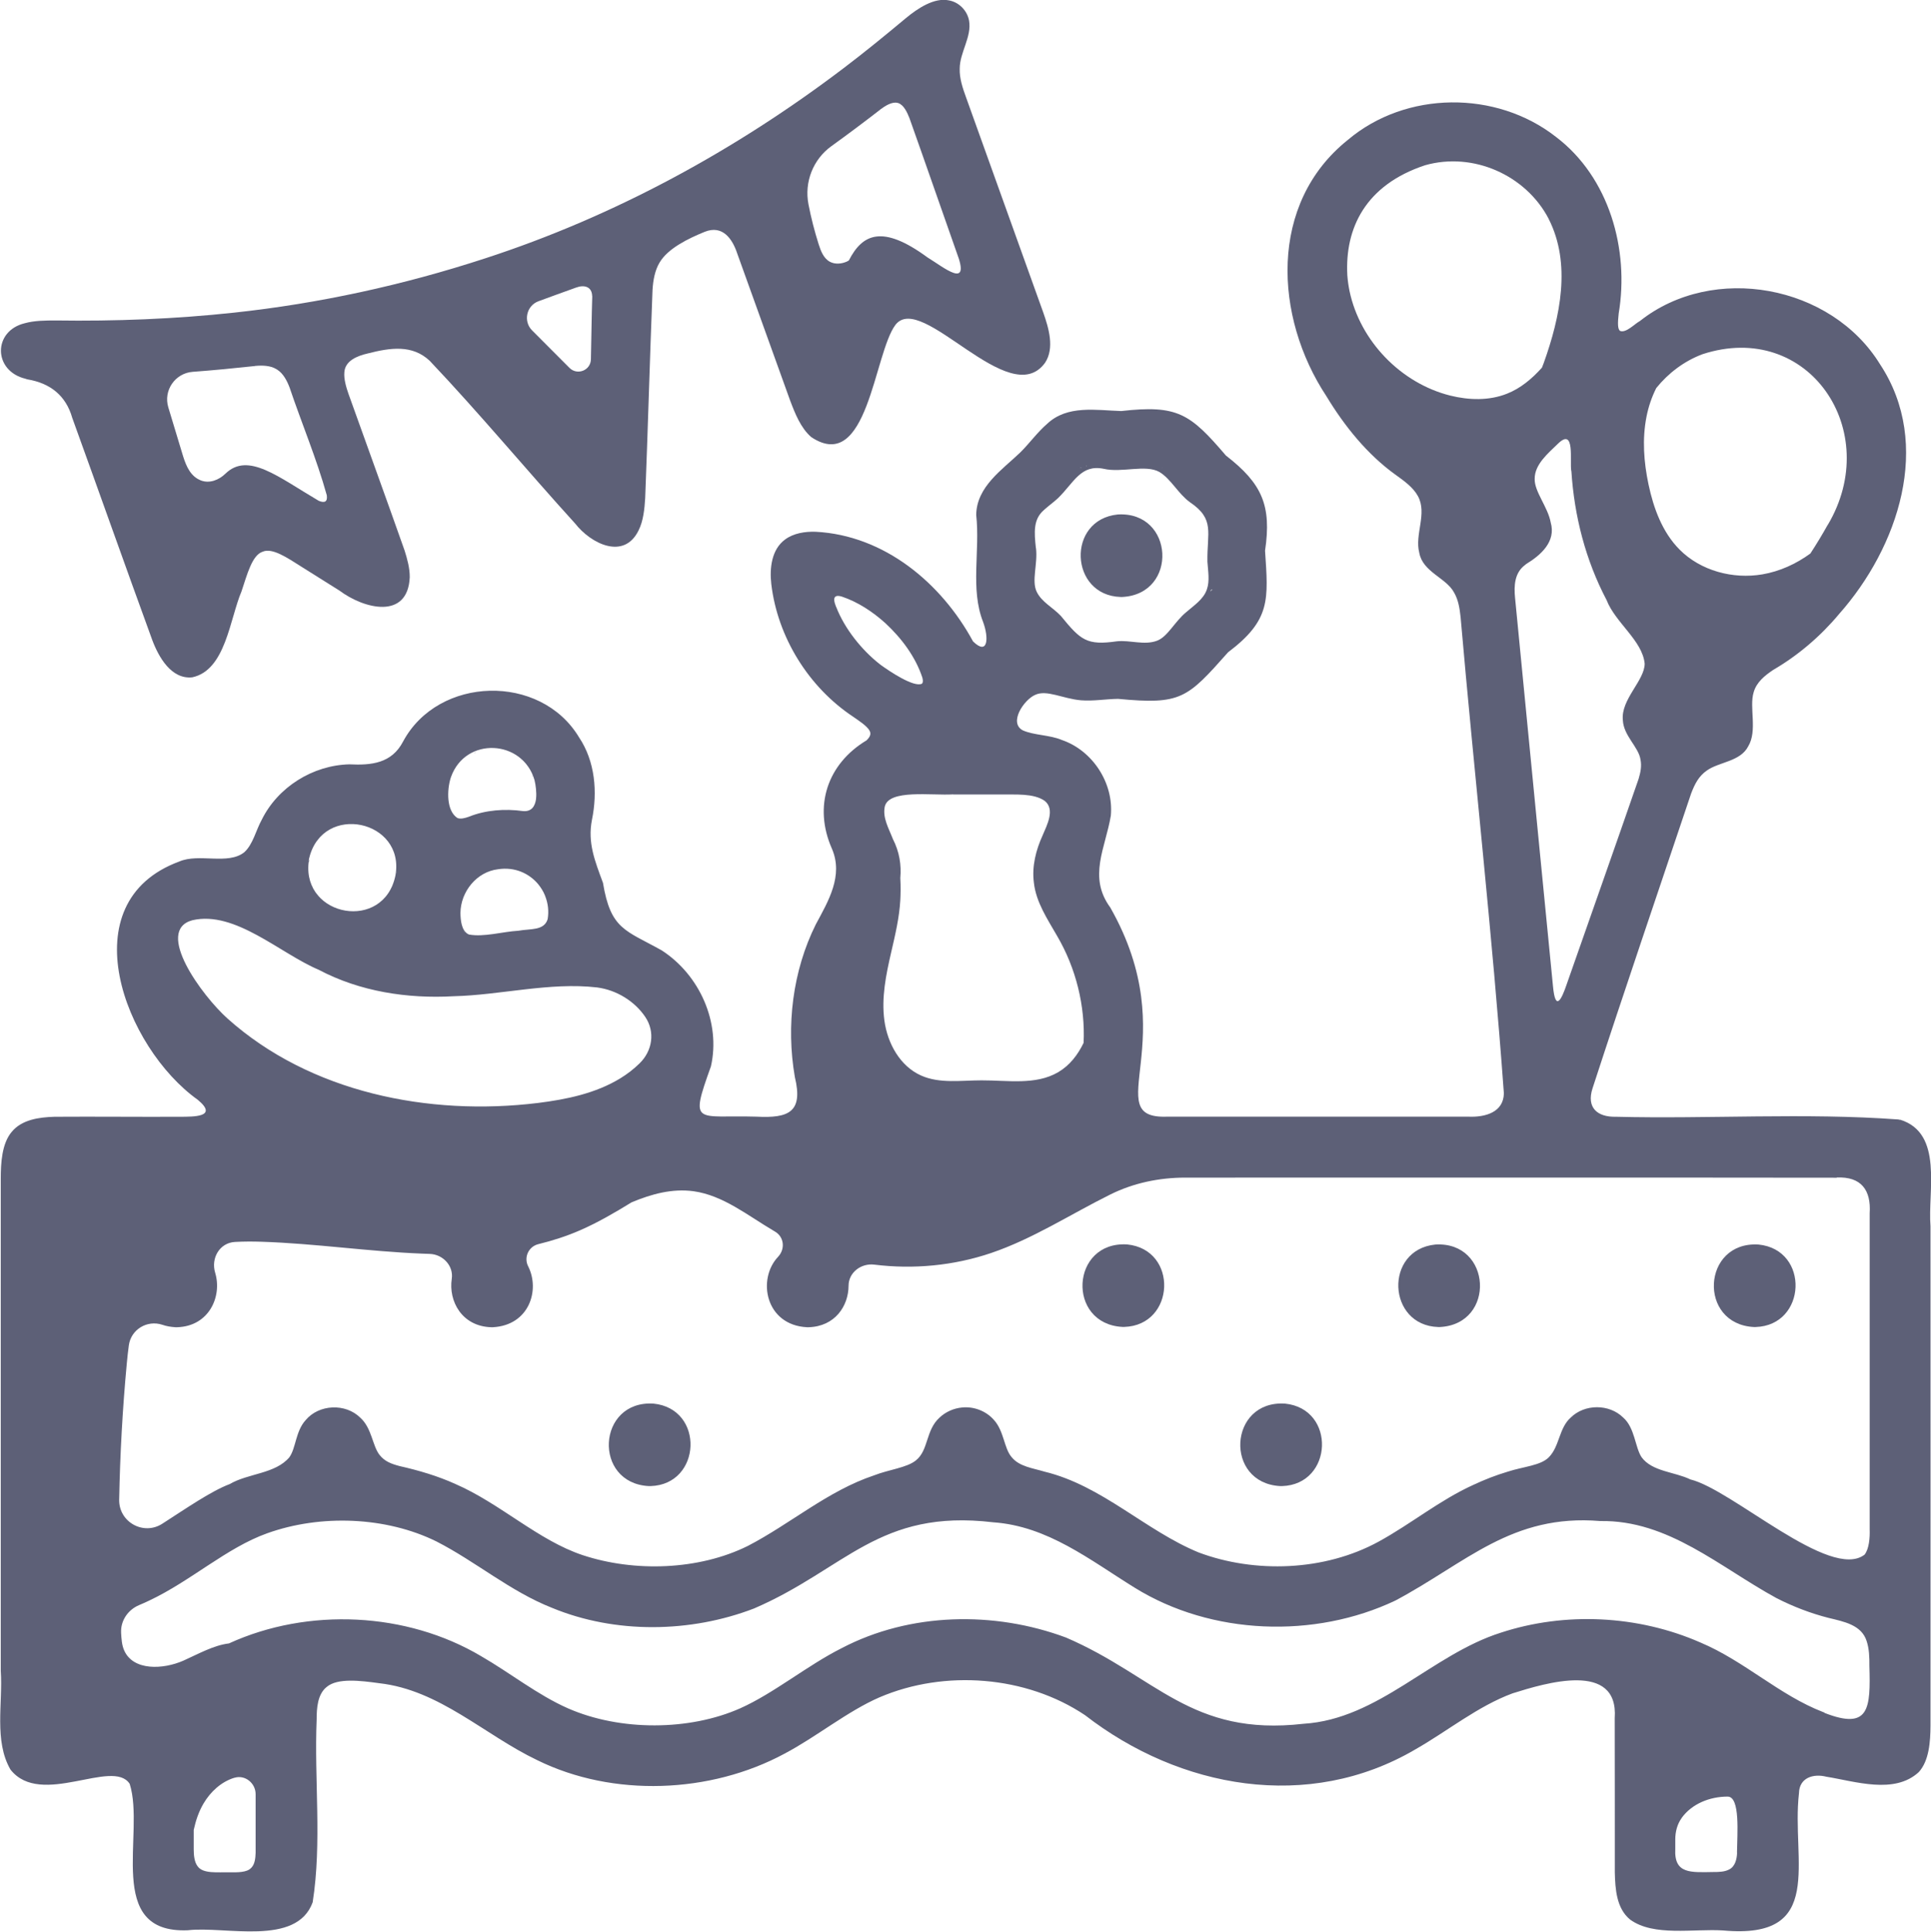 <svg xmlns="http://www.w3.org/2000/svg" id="Capa_2" viewBox="0 0 199.96 200"><defs><style>      .cls-1 {        fill: #5d6077;      }    </style></defs><g id="Capa_1-2" data-name="Capa_1"><g><path class="cls-1" d="M54.66,79.42s-.03-.04-.08-.09c.04.06.07.1.08.09Z"></path><path class="cls-1" d="M54.54,79.26c-.21-.31-.1-.15,0,0h0Z"></path><path class="cls-1" d="M55.79,91.63s-.03-.05-.04-.06c0,0,0,0,0,0,.01.02.03.05.05.07Z"></path><path class="cls-1" d="M53.85,78.57c.07.06.14.12.15.1,0,0-.06-.05-.15-.1Z"></path><path class="cls-1" d="M55.5,82.72s0-.03,0-.04c0-.02,0-.03,0-.04,0,.03,0,.05,0,.08Z"></path><path class="cls-1" d="M32.37,91.85s-.04-.12-.08-.21c.04.12.07.22.08.21Z"></path><path class="cls-1" d="M196.75,115.95l-.17-.04c-9.65-.71-19.66-.04-29.23-.28-1.97.05-3.08-.96-2.44-2.94,3.3-10.13,6.8-20.37,10.21-30.53.38-.99.79-1.8,1.63-2.38,1.26-.9,3.46-.91,4.28-2.5.98-1.62.09-4.03.56-5.58.29-1.06,1.15-1.75,2.05-2.35,2.55-1.48,4.9-3.49,6.8-5.77,6.12-6.9,9.72-17.56,4.25-25.85-5.06-8.24-17.28-10.49-24.86-4.5-.57.31-1.43,1.26-2.05,1.04-.28-.16-.27-.83-.16-1.81,1.11-6.63-.98-14.1-6.49-18.28-6.2-4.86-15.55-4.78-21.56.31-8.22,6.57-7.64,18.32-2.22,26.53,1.85,3.06,4.22,6.03,7.18,8.15.85.61,1.81,1.29,2.3,2.2.99,1.81-.36,3.95.14,5.87.36,1.99,2.77,2.58,3.59,4.09.46.78.59,1.66.69,2.58,1.42,16.35,3.29,32.87,4.48,49.29-.03,1.96-1.91,2.5-3.69,2.42-10.37,0-20.75,0-31.16,0-7.25.28,1.89-7.95-5.91-21.66-2.33-3.18-.49-6.17.06-9.51.31-3.38-1.89-6.74-5.07-7.83-1.23-.53-2.9-.48-4.05-1-1.49-.8.14-3.18,1.28-3.67,1.19-.57,2.88.4,4.75.56,1.28.1,2.55-.13,3.83-.15,6.53.62,7.15-.03,11.4-4.82,4.45-3.36,4.16-5.46,3.83-10.52.69-4.67-.3-6.95-4.05-9.85-3.71-4.34-5-5.27-10.84-4.61-2.6-.08-5.58-.65-7.67,1.32-1.03.89-1.82,2.01-2.78,2.96-1.86,1.79-4.53,3.54-4.57,6.47.41,3.76-.63,7.68.71,11.08.62,1.67.51,3.54-1.04,2.02-3.28-6.05-9.19-10.98-16.29-11.35-1.1-.04-2.3.15-3.17.8-1.4,1.02-1.62,2.97-1.43,4.61.65,5.52,3.88,10.7,8.49,13.75.56.39,1.43.95,1.69,1.44.18.34.05.64-.32,1-4.06,2.44-5.52,6.83-3.58,11.22,1.2,2.79-.36,5.4-1.67,7.83-2.4,4.82-3.09,10.5-2.17,15.81.88,3.64-.64,4.27-3.96,4.1-6.28-.19-6.97,1.03-4.73-5.21,1.03-4.54-1.17-9.47-5.1-12.01-3.76-2.1-5.28-2.15-6.08-6.99-.83-2.25-1.61-4.15-1.14-6.53.59-2.87.33-6.05-1.34-8.54-3.99-6.64-14.57-6.36-18.22.44-1.18,2.27-3.29,2.47-5.56,2.36-3.78.09-7.41,2.35-9.08,5.75-.6,1.08-.89,2.52-1.8,3.35-1.69,1.35-4.69.08-6.73.96-11.45,4.22-5.66,19.28,1.92,24.68,2.17,1.81-.5,1.74-1.85,1.75-4.37.02-8.75-.03-13,0-1.6.05-3.39.29-4.44,1.58-1.01,1.21-1.12,3.21-1.12,4.84,0,16.94,0,33.97,0,50.95.23,3.34-.72,7.26,1.01,10.23,3.14,3.98,10.6-1.22,12.34,1.47,1.64,5.13-2.67,15.52,6.02,15.16,3.83-.46,11.26,1.71,12.93-2.9.97-6.19.15-12.65.41-18.92,0-1.17.09-2.63,1.05-3.38,1.12-.94,3.47-.65,5.43-.38,6.26.7,10.88,5.35,16.37,7.97,7.84,3.86,17.92,3.47,25.61-.68,3.3-1.74,6.51-4.39,9.83-5.83,6.75-2.89,15.18-2.24,21.28,1.85,9.8,7.6,23.14,10.04,34.21,3.54,3.34-1.9,6.46-4.47,10.06-5.8,3.38-1.06,11.01-3.4,10.58,2.58.02,5.31,0,10.66.01,15.96.04,1.73.17,3.72,1.58,4.88,2.45,1.79,6.59.93,9.64,1.13,10.68.98,7.04-7.2,7.85-14.21.03-1.61,1.49-2.05,2.83-1.71,2.99.48,7.05,1.86,9.58-.48,1.07-1.18,1.2-3.16,1.21-4.79.01-17.2,0-34.49,0-51.72-.3-3.63,1.37-9.64-3.15-11.04ZM107.02,61.68c-.01.12-.03.17,0,0h0ZM111.98,66.63c-.17.03-.11.01,0,0h0ZM112.46,66.77s.02.02.03.03c0,.04,0,.01-.03-.03ZM112.51,66.82c.07.08.06.12,0,0h0ZM119.75,66.82c-.06.12-.07.08,0,0h0ZM119.77,66.81s.01-.02.02-.03c-.03.06-.05.09-.02.03ZM120.29,66.63c.12.01.17.03,0,0h0ZM126.53,67.72c.24-.18.07-.05-.01.01,0,0,0-.01.01-.01ZM125.34,61.18c.1-.21.38-.16,0,0h0ZM125.34,61.19c.14-.05.11-.03,0,.03,0-.01,0-.02,0-.03ZM125.26,53.25c-.01.06-.03.13-.04.19,0,0,0,0,0,0,.02-.06.03-.12.05-.18ZM120.27,48.41c.22-.04.14-.01,0,0h0ZM112.48,48.29s0,0,0,0c0,0-.01,0-.02,0,.06-.13.1-.19.03-.02ZM112.07,48.43c-.17,0-.45-.1,0,0h0ZM107.27,56.75c-.18-1.64-.28-2.97.81-3.92l.12-.11c.44-.39.94-.75,1.37-1.15,1.63-1.59,2.35-3.52,4.72-3.03,1.87.44,4.34-.48,5.77.33,1.2.72,1.94,2.25,3.16,3.13,2.61,1.76,1.76,3.11,1.81,6.16.06.95.26,1.98-.06,2.88-.35,1.02-1.34,1.65-2.13,2.34-1.22,1-1.93,2.57-3.05,2.97-1.32.48-2.75-.09-4.12.05-3.14.45-3.76-.11-5.81-2.62-.87-.92-1.96-1.41-2.5-2.49-.57-1.16.12-2.89-.08-4.54ZM105.91,47.14c.1-.15.09-.1,0,0h0ZM105.68,47.35c-.08.05-.12.08,0,0h0ZM189.26,54.35c-.53.95-1.13,1.95-1.79,2.96-1.48,1.08-3.17,1.85-4.97,2.16-3.06.52-6.4-.37-8.59-2.58-1.77-1.79-2.68-4.26-3.2-6.72-.49-2.31-.67-4.71-.21-7.03.2-1.02.54-2.03,1.01-2.96,1.24-1.54,2.87-2.78,4.77-3.5,10.99-3.6,18.78,7.94,12.99,17.67ZM162.72,48.77c.3,4.68,1.47,9.22,3.65,13.37.91,2.34,3.7,4.17,3.94,6.57,0,1.76-2.48,3.7-2.26,5.85.07,1.63,1.64,2.78,1.83,4.1.13.67.01,1.28-.2,1.99-2.43,7.02-4.96,14.17-7.44,21.25-.54,1.6-1.17,2.87-1.42.26-.89-8.98-1.79-18.34-2.68-27.4-.42-4.28-.84-8.58-1.25-12.84-.13-1.27-.06-2.61,1.03-3.42l.12-.1c1.51-.92,3.11-2.32,2.54-4.3-.29-1.6-1.7-3.2-1.66-4.52-.01-1.51,1.42-2.67,2.39-3.62,1.83-1.8,1.22,1.81,1.4,2.81ZM160.36,22.65c2.37,4.64,1.21,10.15-.5,14.93-.06.16-.13.33-.19.49-1.03,1.14-2.19,2.13-3.61,2.69-1.85.74-3.94.68-5.88.2-5.12-1.28-9.34-5.65-10.43-10.81-.11-.54-.19-1.08-.23-1.63-.27-4.89,1.88-9.37,8.05-11.41,5.01-1.42,10.45,1.05,12.79,5.53ZM190.18,121.92c2.56-.12,3.59,1.31,3.43,3.71,0,10.92,0,21.82,0,32.72.03.87-.06,2.02-.53,2.62-3.56,2.73-13.7-6.74-18.04-7.79-1.61-.79-3.96-.8-5.05-2.3-.68-1.02-.69-3.05-1.91-4.11-1.44-1.42-3.98-1.42-5.42,0-1.23,1.08-1.15,2.95-2.25,4.09-.83.89-2.68.99-4.29,1.52-1.21.36-2.39.82-3.54,1.36-3.49,1.58-6.44,4.03-9.8,5.87-5.63,3.09-12.88,3.3-18.66,1.13-5.52-2.27-9.98-6.91-15.94-8.36-1.21-.37-2.65-.52-3.44-1.53-.77-.9-.77-2.66-1.8-3.81-.8-.93-2.07-1.43-3.3-1.31-.88.08-1.72.45-2.36,1.06-1.44,1.31-1.11,3.38-2.45,4.43-.93.75-2.79.94-4.32,1.54-4.77,1.59-8.66,5.02-13.06,7.3-5.09,2.53-11.76,2.73-17.11.96-4.61-1.53-8.52-5.34-13.19-7.37-1.83-.83-3.81-1.41-5.76-1.85-.87-.23-1.55-.48-2.08-1.15-.75-.93-.79-2.77-2-3.86-1.53-1.52-4.28-1.4-5.66.25-1.05,1.15-1,2.9-1.69,3.85-1.45,1.72-4.26,1.65-6.17,2.77-1.93.73-4.42,2.46-6.99,4.11-1.95,1.25-4.5-.18-4.46-2.49.09-4.71.35-9.42.79-14.11.06-.62.12-1.24.21-1.87.22-1.65,1.9-2.66,3.48-2.13.4.14.85.22,1.35.25h.18c3.31-.1,4.67-3.2,3.93-5.64-.46-1.52.47-3.11,2.06-3.19.92-.05,1.84-.05,2.74-.02,5.55.18,11.07,1.01,16.62,1.23.27.01.53.02.8.03,1.36.04,2.48,1.23,2.28,2.58-.35,2.31,1.05,4.92,4.08,5.01h.18c3.76-.2,4.9-3.85,3.65-6.31-.47-.92.04-2.04,1.05-2.29,1.47-.36,2.91-.82,4.31-1.43,1.84-.8,3.61-1.83,5.35-2.9,2.08-.87,4.22-1.45,6.42-1.15,3.07.43,5.6,2.51,8.27,4.08.05.03.1.06.15.09.96.55,1.09,1.81.33,2.62-2.19,2.32-1.31,7.07,2.99,7.29h.18c2.72-.08,4.12-2.19,4.13-4.29,0-1.38,1.3-2.36,2.67-2.19,4.05.5,8.21.11,12.08-1.2,4.34-1.47,8.22-4.01,12.33-6.05.01,0,.03-.01.04-.02,2.4-1.19,5.06-1.74,7.73-1.74,22.45,0,45.08-.02,67.49.01ZM108.55,158.99c-.14-.06-.28-.13,0,0h0ZM103.51,157.65c.4.04.14.02,0,0h0ZM91.38,159.01c.14-.06.37-.15,0,0h0ZM98.71,82.26c1.65,0,3.3,0,4.96,0,1.47.03,3.35-.15,4.51.66,1.11.89.23,2.52-.22,3.59-.68,1.49-1.12,3.18-.9,4.87.22,2.04,1.42,3.8,2.42,5.55,1.94,3.32,2.91,7.23,2.73,11.05-.61,1.25-1.43,2.33-2.64,3.04-2.33,1.36-5.24.83-7.94.84-2.11,0-4.32.36-6.25-.5-2.18-.97-3.48-3.33-3.8-5.7s.17-4.75.71-7.08c.41-1.78.84-3.57.94-5.4.03-.56.05-1.41,0-2.27.12-1.35-.09-2.71-.77-4.04-.42-1.09-1.08-2.18-.84-3.35.42-1.83,4.85-1.13,7.09-1.27ZM86.58,62.84c-.21-.53-.29-.95-.03-1.09.13-.08.35-.06.62.02,1.68.56,3.21,1.58,4.51,2.75,1.67,1.55,3.11,3.46,3.83,5.63.08.3.08.52-.04.64-.83.42-3.36-1.29-4.22-1.91l-.12-.09c-1.89-1.47-3.68-3.71-4.54-5.95ZM56.43,92.71s.03.11.04.11c0,0,0,0,0,0,.28.73.38,1.53.24,2.35-.37,1.22-1.79.97-3.03,1.2-1.62.09-3.57.68-5.12.39l-.12-.06c-.63-.37-.75-1.35-.76-2.17.02-2.19,1.67-4.27,3.91-4.53,1.72-.26,3.21.43,4.15,1.56-.02-.03-.02-.04,0,0,.28.35.52.73.69,1.15ZM48.11,96.55s-.07-.11-.1-.21c.05.09.11.22.1.21ZM47.95,92.89s.02-.04.05-.09c-.02.06-.04.1-.05.09ZM50.5,90.29s.09-.04.09-.04c0,0-.04.02-.09.04ZM46.66,80.58l.05-.15c1.51-4.19,7.42-3.87,8.64.34.12.5.23,1.26.16,1.91,0,.3-.01.19,0,.04-.1.74-.45,1.34-1.35,1.26-1.85-.26-3.87-.12-5.62.59-.37.13-.82.26-1.17.13-1.17-.76-1.08-2.92-.71-4.12ZM34.85,85.55s-.05.03-.12.06c.07-.04.11-.06.12-.06ZM34.63,85.64c-.16.06-.3.1,0,0h0ZM31.96,89.29c.15-.39.06-.3,0-.08.01-.08.02-.16.03-.24l.03-.13c1.41-5.77,9.95-3.93,8.93,1.8-1.19,5.86-9.64,4.31-8.99-1.35ZM41.06,90.27s0,.05-.03.12c0-.07.02-.12.03-.12ZM41.02,90.52c-.01.29-.01.17,0,0h0ZM40.69,91.67c-.04.1-.07.19-.07.19-.01,0,.03-.1.07-.19ZM37.34,94.35s-.06.01-.14.02c.07-.01.14-.02.14-.02ZM19.93,95.28c4.42-1.02,9.08,3.45,13.07,5.13,4.29,2.27,9.22,3.01,13.97,2.74,4.81-.11,9.97-1.48,14.86-.91,2.06.27,3.91,1.46,4.98,3.04s.73,3.55-.58,4.82c-.61.6-1.29,1.12-2.01,1.56-2.55,1.55-5.54,2.17-8.5,2.54-11.36,1.39-23.61-1.1-32.15-8.73-2.64-2.36-7.63-9.13-3.64-10.19ZM26.47,191.85c-.02.51-.07,1.11-.4,1.49l-.09.09c-.42.45-1.42.44-2.15.43-1.29-.03-2.81.18-3.37-.63-.34-.44-.4-1.16-.4-1.76,0-.67,0-1.33,0-2,.21-.96.52-1.9,1.02-2.74.72-1.22,1.84-2.25,3.19-2.66,0,0,.01,0,.02,0,1.09-.33,2.18.56,2.18,1.7,0,2.03,0,4.07,0,6.09ZM91.38,175.47c.14-.06.37-.15,0,0h0ZM103.51,174.11c.4.04.14.02,0,0h0ZM108.55,175.45c-.14-.06-.28-.13,0,0h0ZM179.88,191.83c-.02.67-.21,1.43-.81,1.73-.48.26-1.08.27-1.63.27-2.32.03-4.1.24-3.96-2.39,0-.33,0-.66,0-.99,0-.79.2-1.57.66-2.21,0,0,0,0,0-.01,1.07-1.48,2.93-2.21,4.76-2.21,1.33,0,.99,3.9.97,5.81ZM188.95,177.33l-.16-.06c-4.54-1.75-8.13-5.28-12.72-7.21-6.44-2.82-13.99-3.2-20.66-1.01-7.16,2.27-12.65,8.95-20.42,9.43-11.7,1.34-15.25-4.91-24.61-8.93-7.42-2.76-16.13-2.61-23.22,1.1-3.55,1.78-7.03,4.68-10.51,6.23-5.25,2.33-12.41,2.38-17.84,0-3.15-1.39-5.99-3.67-8.99-5.4-7.7-4.57-17.9-5.07-26.11-1.32-1.59.19-3.19,1.1-4.71,1.78-2.11.93-5.18,1.07-6.13-1.03-.26-.57-.29-1.21-.33-1.83,0,0,0-.01,0-.02-.06-1.25.7-2.37,1.85-2.86.36-.15.72-.31,1.07-.48,4.3-2.02,8-5.46,12.2-6.96,5.54-1.99,12.31-1.73,17.53.84,4.09,2.09,7.67,5.19,11.98,6.88,6.55,2.71,14.35,2.59,20.92.06,9.48-4.09,12.91-10.33,24.76-8.92,5.64.39,10.01,3.9,14.63,6.76,7.96,4.95,18.67,5.31,27.02,1.34,7.36-3.92,12.04-8.99,21.21-8.23,7.06-.12,12.37,4.78,18.27,7.99,1.71.87,3.53,1.57,5.38,2.04,1.56.38,3.39.71,3.93,2.38.27.8.3,1.72.29,2.58.13,4.44,0,6.69-4.66,4.87Z"></path><path class="cls-1" d="M52.61,77.85s.05.03.12.06c-.07-.04-.12-.06-.12-.06Z"></path><path class="cls-1" d="M52.83,77.94c.16.06.29.1,0,0h0Z"></path><path class="cls-1" d="M116.04,61.81h.18c5.82-.3,5.38-8.9-.48-8.54-5.32.54-4.99,8.38.3,8.54Z"></path><path class="cls-1" d="M116.72,128.85c-5.86-.36-6.3,8.24-.48,8.54h.18c5.3-.16,5.62-8.01.3-8.54Z"></path><path class="cls-1" d="M148.93,137.4h.18c5.82-.3,5.38-8.9-.48-8.54-5.32.54-4.99,8.38.3,8.54Z"></path><path class="cls-1" d="M181.62,137.4h.18c5.3-.16,5.62-8.01.3-8.54-5.86-.36-6.3,8.24-.48,8.54Z"></path><path class="cls-1" d="M67.67,145.33c-5.86-.36-6.3,8.24-.48,8.54h.18c5.3-.16,5.62-8.01.3-8.54Z"></path><path class="cls-1" d="M132.58,153.87h.18c5.3-.16,5.62-8.01.3-8.54-5.86-.36-6.3,8.24-.48,8.54Z"></path><path class="cls-1" d="M2.67,39.23l.17.05c2.37.39,3.99,1.69,4.64,3.98,2.77,7.65,5.5,15.37,8.28,22.99.67,1.8,1.99,4.11,4.15,3.88,3.46-.74,3.88-6.04,5.1-8.9.59-1.77,1.1-3.77,2.2-4.11.99-.42,2.51.61,3.99,1.55,1.32.83,2.63,1.65,3.95,2.48,2.58,1.93,7.08,3.02,7.28-1.38.01-.91-.25-1.87-.53-2.76-1.91-5.42-3.88-10.82-5.81-16.22-.25-.71-.5-1.58-.43-2.26.08-1.19,1.36-1.69,2.41-1.93,2.38-.61,4.62-.93,6.42.75,5.16,5.44,10.06,11.35,15.07,16.86,1.63,2.09,5.06,3.81,6.57.7.49-.98.61-2.21.68-3.33.28-7.14.48-14.43.76-21.56.06-.99.24-2.03.74-2.85.86-1.45,2.95-2.47,4.67-3.17,1.83-.73,2.85.7,3.36,2.24,1.83,5.06,3.67,10.23,5.48,15.23.51,1.35,1.1,2.85,2.19,3.79,5.86,3.89,6.48-8.66,8.72-11.63,2.73-3.51,11.79,9.04,15.49,3.93,1-1.52.38-3.59-.19-5.21-2.66-7.43-5.34-14.88-8-22.29-.35-.96-.68-1.95-.65-2.95,0-1.67,1.26-3.29.97-4.97-.19-1.05-1.05-1.92-2.09-2.1-1.5-.32-3.22.81-4.48,1.86-2.1,1.75-4.22,3.49-6.4,5.14-11.23,8.53-23.77,15.36-37.14,19.71-8.53,2.79-17.27,4.68-26,5.62-6.11.66-12.3.9-18.46.81-1.1,0-2.21.01-3.19.28-3.35.79-3.32,4.96.07,5.76ZM91.15,11.34c.52-.38,1.2-.82,1.78-.69l.11.03c.56.21.9.95,1.14,1.56,1.63,4.58,3.25,9.27,4.88,13.89,1.51,3.94-1.31,1.56-3.02.52-4.66-3.42-6.73-2.44-8.14.32-.07.04-.13.08-.2.11-.56.25-1.23.31-1.77.02-.64-.35-.93-1.1-1.15-1.79-.43-1.36-.79-2.75-1.06-4.15-.45-2.31.48-4.67,2.39-6.04,1.71-1.23,3.4-2.5,5.04-3.77ZM61.33,30.66c-.07,2.16-.09,4.35-.14,6.54-.02,1.15-1.41,1.7-2.22.89-1.32-1.33-2.93-2.94-3.87-3.88s-.59-2.56.66-3.02,2.62-.96,3.91-1.42c.81-.3,1.62-.11,1.65.88ZM26.41,37.89c.75-.07,1.57-.05,2.19.32l.13.08c.61.4.99,1.13,1.26,1.84,1.24,3.68,2.81,7.4,3.85,11.15.1.72-.27.81-.84.57-4.19-2.46-7.31-5.08-9.65-2.81-.69.67-1.67,1.05-2.56.7-.12-.05-.24-.11-.36-.18-.9-.55-1.27-1.64-1.57-2.65-.48-1.58-.95-3.16-1.43-4.73-.53-1.75.7-3.54,2.52-3.68,2.16-.16,4.31-.37,6.44-.6Z"></path><path class="cls-1" d="M32.9,92.67s.04.04.06.06c-.04-.07-.1-.15-.13-.18.03.04.05.08.08.12Z"></path><path class="cls-1" d="M32.88,87.02s0,.01-.02.03c-.01.02-.03.04-.04.06.03-.02.08-.09.12-.16-.02.02-.04.05-.06.07Z"></path><path class="cls-1" d="M39.37,93.38s-.04.04-.06.05c0,0,0,0,.01,0,.01-.01.03-.03.05-.05Z"></path><path class="cls-1" d="M55.2,80.4s-.02-.04-.02-.07c0-.01,0-.02-.02-.03-.03.05.05.15.04.1Z"></path><path class="cls-1" d="M49.16,77.92s-.05.03-.08.05c.08-.02.19-.06.23-.1-.05.02-.09.03-.14.05Z"></path></g></g></svg>